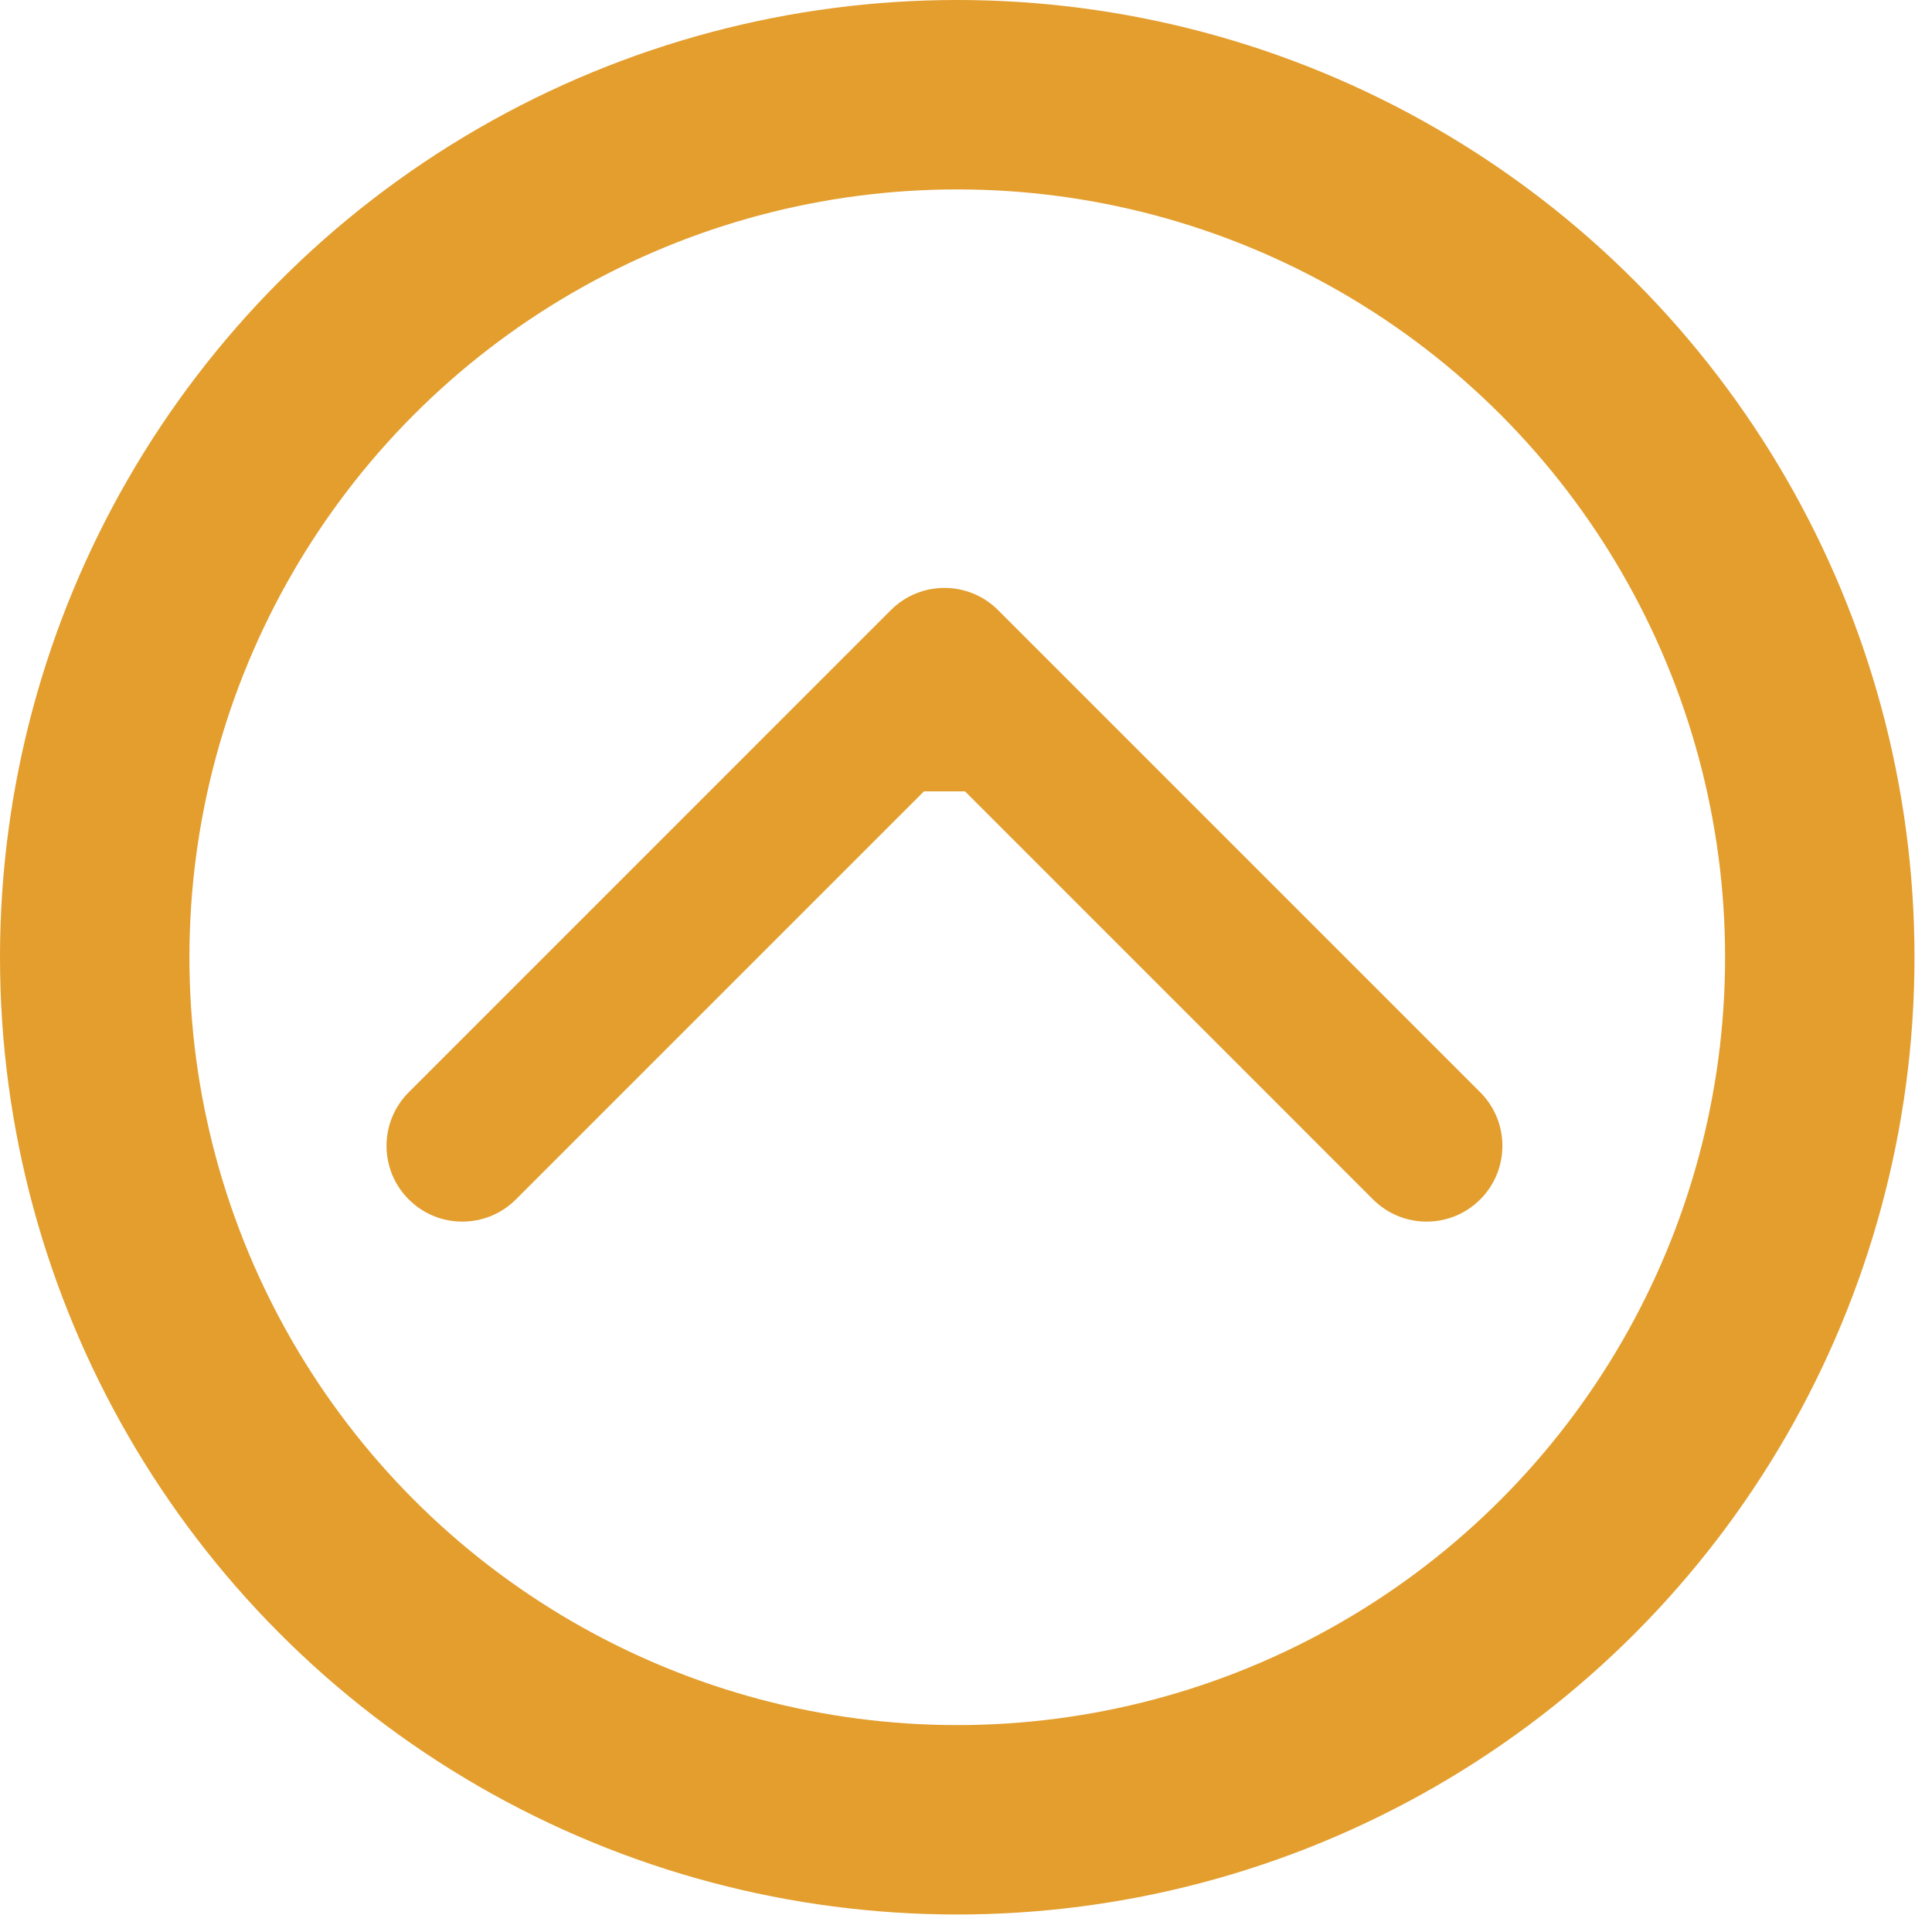 <?xml version="1.0" encoding="utf-8"?>
<svg xmlns="http://www.w3.org/2000/svg" fill="none" height="100%" overflow="visible" preserveAspectRatio="none" style="display: block;" viewBox="0 0 51 51" width="100%">
<g id="Group 1">
<circle cx="25.269" cy="25.269" id="Ellipse 3" r="22.769" stroke="#E39E2E" stroke-width="5"/>
<path d="M26.346 16.105C25.565 15.324 24.299 15.324 23.517 16.105L10.79 28.833C10.008 29.614 10.008 30.881 10.79 31.662C11.571 32.443 12.837 32.443 13.618 31.662L24.932 20.348L36.245 31.662C37.026 32.443 38.293 32.443 39.074 31.662C39.855 30.881 39.855 29.614 39.074 28.833L26.346 16.105ZM24.932 20.889H26.932V17.52H24.932H22.932V20.889H24.932Z" fill="#E39E2E" id="Arrow 2"/>
</g>
</svg>
